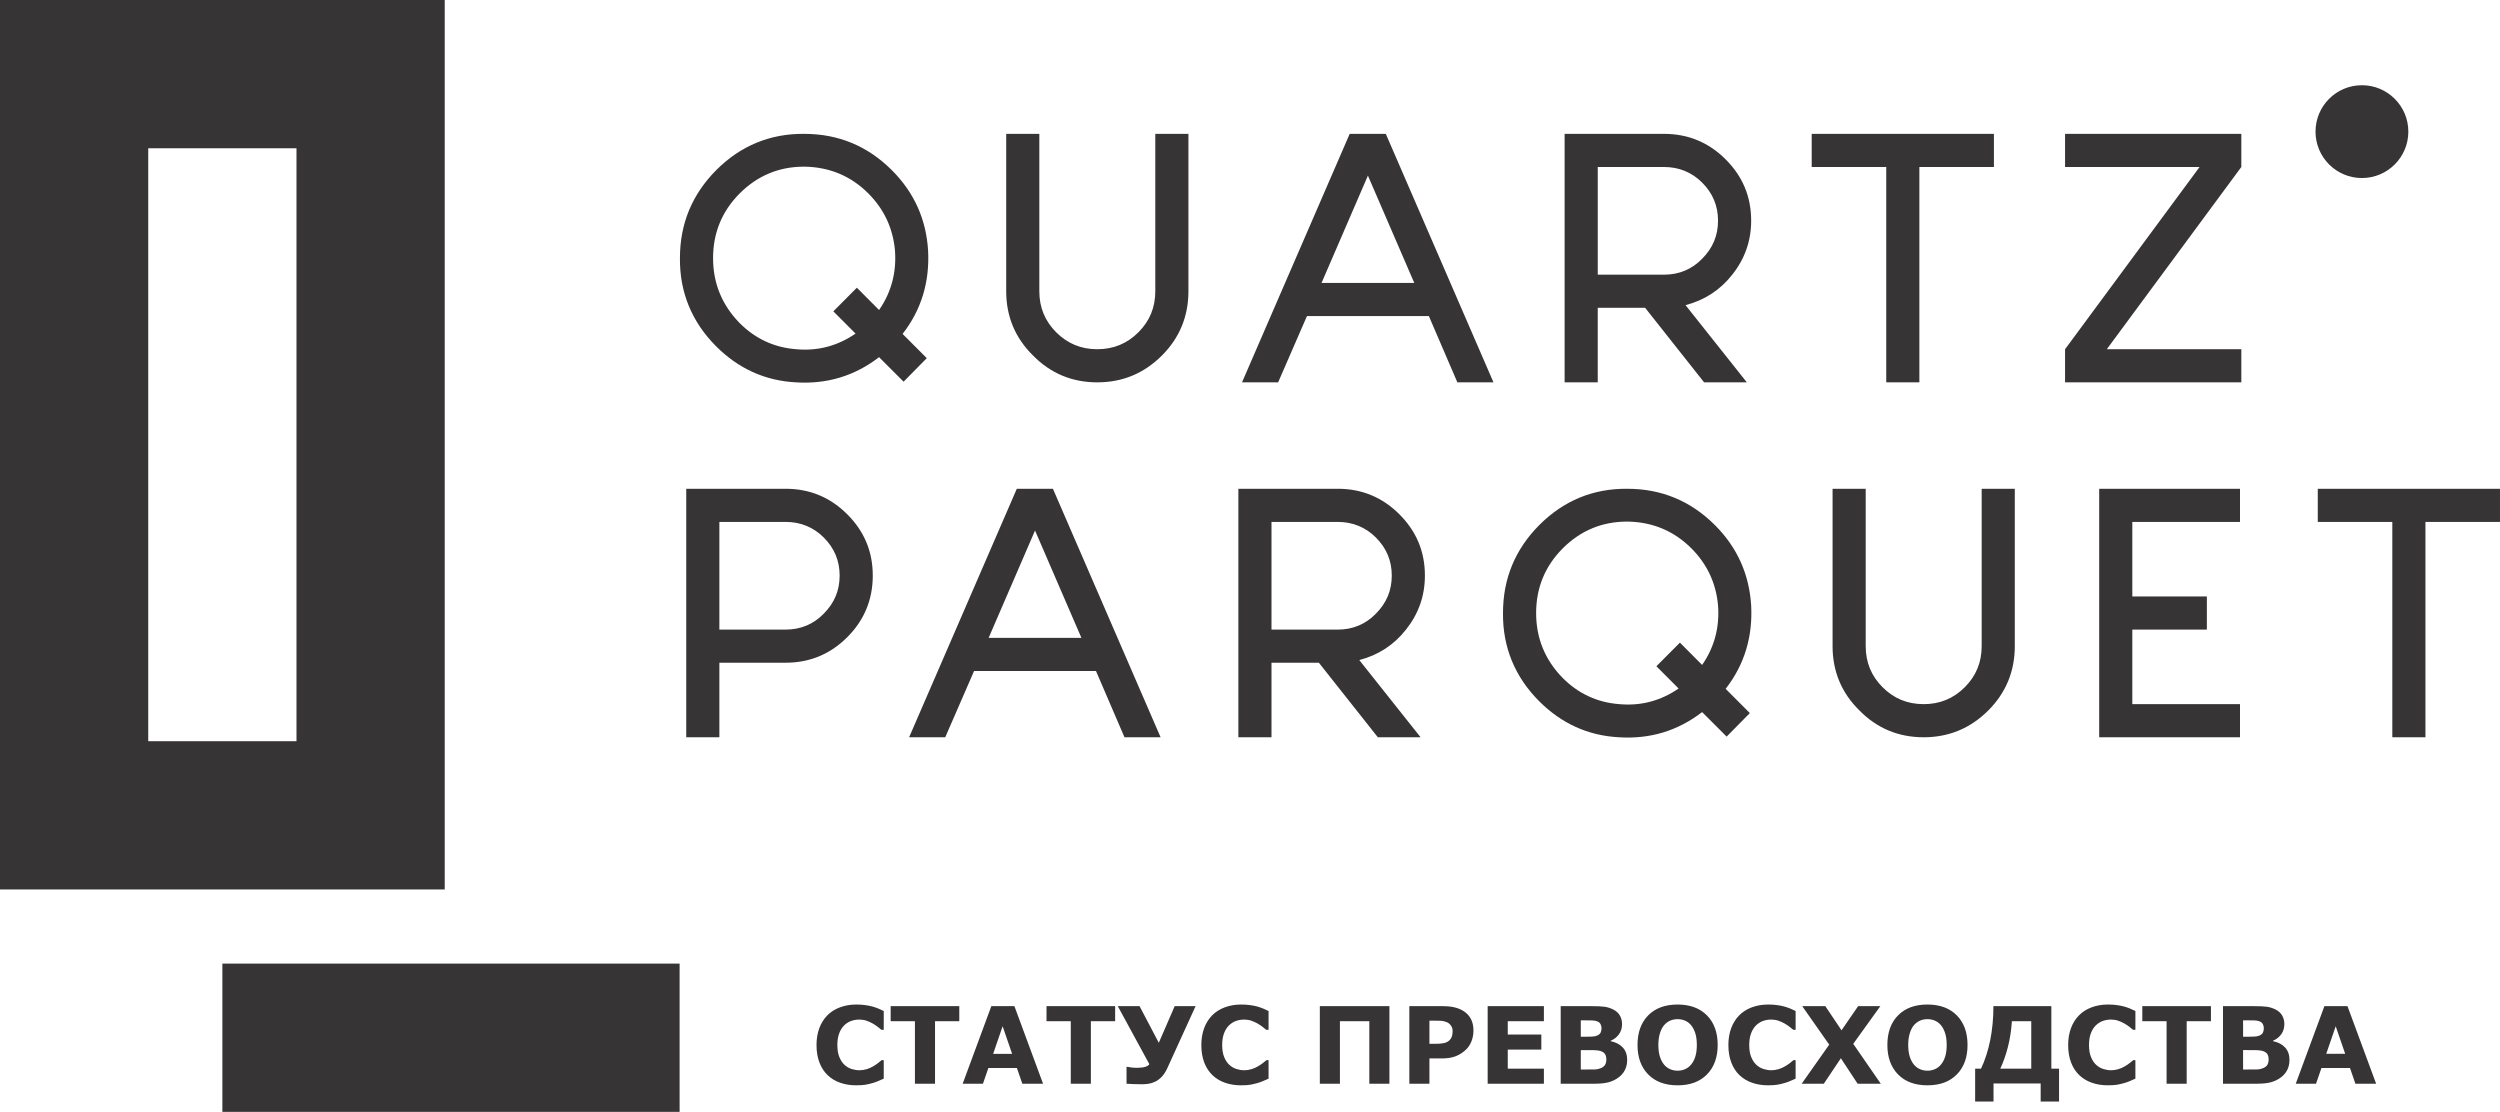 <?xml version="1.0" encoding="UTF-8"?> <svg xmlns="http://www.w3.org/2000/svg" xmlns:xlink="http://www.w3.org/1999/xlink" xmlns:xodm="http://www.corel.com/coreldraw/odm/2003" xml:space="preserve" width="303.607mm" height="135.026mm" version="1.1" style="shape-rendering:geometricPrecision; text-rendering:geometricPrecision; image-rendering:optimizeQuality; fill-rule:evenodd; clip-rule:evenodd" viewBox="0 0 9465.5 4209.67"> <defs> <style type="text/css"> .str0 {stroke:#373435;stroke-width:16.5;stroke-miterlimit:22.926} .str1 {stroke:#373435;stroke-width:6.24;stroke-miterlimit:22.926} .fil0 {fill:#373435} .fil1 {fill:#373435;fill-rule:nonzero} </style> </defs> <g id="Layer_x0020_1">  <path class="fil0" d="M-0 0l1683.83 0 0 3367.72 -1683.83 0 0 -3367.72zm1122.56 561.29l-561.29 0 0 2245.14 561.29 0 0 -2245.14zm-280.63 3087.09l1731.2 0 0 561.29 -1731.2 0 0 -561.29z"></path> <path class="fil1" d="M3328.34 1352.3l92.82 92.84 87.79 -89.06 -91.56 -91.79c71.5,-91.78 102.86,-197.58 96.57,-316.13 -7.5,-118.35 -52.66,-219.1 -136.74,-303.37 -91.56,-91.56 -201.94,-137.98 -332.4,-137.98 -129.22,-1.26 -240.84,45.16 -332.44,136.72 -91.58,92.01 -137.98,202.82 -137.98,333.7 -1.28,129.63 45.14,241.69 136.7,333.68 84.06,84.05 184.43,130.48 302.34,136.74 116.66,7.53 222.03,-23.82 314.88,-95.34zm-84.05 -262.99l-89.11 89.48 84.08 84.24c-67.76,46.63 -143.01,66.71 -224.55,59.18 -84.04,-6.29 -155.57,-40.15 -214.53,-99.31 -66.48,-68.16 -100.34,-149.9 -100.34,-245.67 0,-95.75 33.86,-177.51 100.34,-244.41 67.76,-67.95 149.3,-101.81 244.64,-101.81 95.33,1.26 176.88,35.12 243.36,101.81 58.96,59.39 92.84,131.1 100.34,215.35 6.27,83.21 -13.77,158.69 -60.19,225.58l-84.05 -84.44zm565.4 -582.5l0 595.85c0,95.34 33.88,176.88 101.61,243.38 66.46,67.74 148.02,101.6 243.34,101.6 95.36,0 176.87,-33.86 244.62,-101.6 66.49,-66.49 100.37,-148.03 100.37,-243.38l0 -595.85 -125.44 0 0 595.85c0,61.47 -21.35,112.9 -63.99,155.55 -42.67,42.65 -94.1,63.99 -155.57,63.99 -61.48,0 -112.91,-21.34 -155.55,-63.99 -42.67,-42.65 -63.96,-94.08 -63.96,-155.55l0 -595.85 -125.45 0zm1600.31 689.94l107.89 250.89 136.74 0 -407.69 -940.83 -136.74 0 -407.7 940.83 136.74 0 109.13 -250.89 461.64 0zm-406.44 -125.44l175.64 -406.44 175.59 406.44 -351.23 0zm1225.26 94.08l223.3 282.25 161.8 0 -232.08 -292.29c71.54,-18.82 130.47,-56.44 176.87,-115.4 47.7,-60.22 71.54,-127.96 71.54,-204.48 0,-91.59 -32.63,-168.11 -96.6,-232.08 -63.96,-63.99 -141.76,-96.59 -233.32,-96.59l-376.35 0 0 940.83 125.44 0 0 -282.25 179.41 0zm215.76 -474.18c40.13,40.15 60.24,87.81 60.24,144.27 0,56.44 -20.11,104.12 -60.24,144.25 -38.89,40.15 -87.8,60.22 -144.25,60.22l-250.91 0 0 -407.69 250.91 0c56.45,0 105.37,20.06 144.25,58.95zm414.89 -184.4l0 125.46 282.23 0 0 815.38 125.44 0 0 -815.38 282.27 0 0 -125.46 -689.94 0zm959.29 815.4l0 125.44 667.36 0 0 -125.44 -509.32 0 509.32 -689.94 0 -125.46 -667.36 0 0 125.46 509.3 0 -509.3 689.94zm-4610.87 1090.35c64,-63.97 96.6,-141.75 96.6,-233.31 0,-91.59 -32.6,-168.11 -96.6,-232.08 -63.96,-63.99 -141.71,-96.6 -233.29,-96.6l-376.33 0 0 940.85 125.44 0 0 -282.25 250.89 0c91.58,0 169.34,-32.62 233.29,-96.61zm-89.03 -377.58c40.13,40.15 60.19,87.8 60.19,144.27 0,56.44 -20.06,104.12 -60.19,144.26 -38.92,40.15 -87.84,60.22 -144.27,60.22l-250.89 0 0 -407.71 250.89 0c56.42,0 105.35,20.07 144.27,58.96zm1030.79 505.54l107.87 250.89 136.74 0 -407.67 -940.85 -136.74 0 -407.72 940.85 136.74 0 109.16 -250.89 461.62 0zm-406.46 -125.44l175.66 -406.44 175.61 406.44 -351.27 0zm1250.34 94.09l223.3 282.25 161.84 0 -232.08 -292.29c71.52,-18.83 130.47,-56.45 176.87,-115.4 47.66,-60.22 71.52,-127.96 71.52,-204.48 0,-91.59 -32.62,-168.11 -96.6,-232.08 -63.99,-63.99 -141.75,-96.6 -233.31,-96.6l-376.35 0 0 940.85 125.45 0 0 -282.25 179.36 0zm215.77 -474.18c40.13,40.15 60.24,87.8 60.24,144.27 0,56.44 -20.11,104.12 -60.24,144.26 -38.91,40.15 -87.8,60.22 -144.24,60.22l-250.9 0 0 -407.71 250.9 0c56.44,0 105.33,20.07 144.24,58.96zm1235.28 661.09l92.85 92.82 87.8 -89.06 -91.58 -91.79c71.5,-91.78 102.88,-197.57 96.6,-316.11 -7.53,-118.35 -52.67,-219.11 -136.74,-303.37 -91.58,-91.58 -201.97,-138 -332.44,-138 -129.2,-1.26 -240.84,45.18 -332.44,136.74 -91.58,92 -137.98,202.82 -137.98,333.69 -1.26,129.63 45.14,241.69 136.72,333.68 84.06,84.05 184.43,130.47 302.32,136.74 116.68,7.53 222.04,-23.82 314.87,-95.34zm-84.03 -263.01l-89.07 89.48 84.06 84.26c-67.74,46.62 -143.01,66.71 -224.56,59.18 -84.03,-6.29 -155.55,-40.15 -214.5,-99.32 -66.49,-68.16 -100.37,-149.9 -100.37,-245.65 0,-95.75 33.88,-177.51 100.37,-244.41 67.74,-67.95 149.26,-101.81 244.61,-101.81 95.33,1.24 176.9,35.12 243.36,101.81 58.98,59.37 92.84,131.09 100.37,215.35 6.27,83.21 -13.79,158.69 -60.24,225.58l-84.03 -84.45zm577.97 -582.5l0 595.87c0,95.34 33.86,176.88 101.6,243.36 66.48,67.74 148.02,101.61 243.35,101.61 95.34,0 176.87,-33.88 244.62,-101.61 66.51,-66.48 100.37,-148.02 100.37,-243.36l0 -595.87 -125.44 0 0 595.87c0,61.47 -21.35,112.89 -63.99,155.55 -42.67,42.66 -94.1,63.99 -155.57,63.99 -61.45,0 -112.91,-21.33 -155.57,-63.99 -42.62,-42.65 -63.94,-94.08 -63.94,-155.55l0 -595.87 -125.44 0zm1009.47 0l0 940.85 533.13 0 0 -125.44 -407.69 0 0 -282.25 282.23 0 0 -125.46 -282.23 0 0 -282.25 407.69 0 0 -125.46 -533.13 0zm827.59 0l0 125.46 282.23 0 0 815.39 125.45 0 0 -815.39 282.23 0 0 -125.46 -689.92 0zm-5533.71 2258.63c-21.92,0 -42.09,-3.23 -60.64,-9.7 -18.55,-6.46 -34.47,-16.09 -47.76,-28.89 -13.36,-12.73 -23.68,-28.69 -30.96,-47.81 -7.35,-19.12 -11,-41.21 -11,-66.26 0,-23.3 3.51,-44.44 10.46,-63.43 7.01,-18.99 17.2,-35.29 30.49,-48.82 12.81,-13.06 28.67,-23.16 47.55,-30.24 18.96,-7.14 39.6,-10.71 62.06,-10.71 12.34,0 23.54,0.67 33.52,2.09 9.91,1.35 19.16,3.16 27.59,5.39 8.84,2.56 16.79,5.32 24.01,8.41 7.22,3.1 13.49,5.93 18.89,8.62l0 71.24 -8.7 0c-3.71,-3.16 -8.36,-6.87 -13.96,-11.18 -5.6,-4.31 -11.94,-8.55 -19.09,-12.73 -7.22,-4.17 -15.11,-7.67 -23.54,-10.57 -8.43,-2.9 -17.47,-4.31 -27.05,-4.31 -10.72,0 -20.84,1.68 -30.49,5.05 -9.65,3.3 -18.55,8.89 -26.71,16.63 -7.76,7.54 -14.1,17.44 -18.89,29.76 -4.79,12.39 -7.22,27.41 -7.22,44.98 0,18.45 2.63,33.8 7.83,46.19 5.19,12.32 11.74,22.09 19.7,29.16 8.02,7.27 16.99,12.39 26.84,15.49 9.92,3.1 19.7,4.65 29.28,4.65 9.24,0 18.42,-1.35 27.45,-4.11 8.97,-2.69 17.34,-6.4 25.03,-11.11 6.41,-3.77 12.41,-7.74 17.95,-12.05 5.53,-4.31 10.12,-8.01 13.69,-11.11l7.89 0 0 70.17c-7.35,3.23 -14.43,6.33 -21.18,9.23 -6.67,2.89 -13.76,5.39 -21.18,7.47 -9.58,2.76 -18.62,4.85 -27.05,6.33 -8.43,1.42 -20.03,2.16 -34.81,2.16zm390.21 -242.82l-91.87 0 0 236.76 -76.09 0 0 -236.76 -91.87 0 0 -56.97 259.83 0 0 56.97zm317.16 236.76l-78.52 0 -20.44 -59.39 -108.12 0 -20.5 59.39 -76.76 0 108.53 -293.73 87.29 0 108.53 293.73zm-117.17 -113.13l-35.88 -104.44 -35.88 104.44 71.77 0zm390.08 -123.63l-91.87 0 0 236.76 -76.08 0 0 -236.76 -91.87 0 0 -56.97 259.83 0 0 56.97zm304.61 -56.97l-107.12 235.01c-6.2,13.53 -13.29,24.44 -21.31,32.73 -8.03,8.28 -16.32,14.41 -24.82,18.31 -8.57,4.11 -17.06,6.73 -25.43,7.95 -8.3,1.14 -16.66,1.75 -24.96,1.75 -9.17,0 -20.1,-0.2 -32.71,-0.67 -12.68,-0.47 -20.98,-0.88 -25.09,-1.28l0 -63.9 4.52 0c2.77,0.74 7.62,1.55 14.57,2.43 6.95,0.81 13.83,1.21 20.64,1.21 13.02,0 23.54,-1.28 31.57,-3.9 8.09,-2.56 13.02,-5.93 14.91,-10.17l-119.39 -219.45 82.43 0 72.85 138.78 60.23 -138.78 79.12 0zm172.14 299.79c-21.92,0 -42.09,-3.23 -60.64,-9.7 -18.55,-6.46 -34.47,-16.09 -47.76,-28.89 -13.36,-12.73 -23.68,-28.69 -30.96,-47.81 -7.35,-19.12 -11,-41.21 -11,-66.26 0,-23.3 3.51,-44.44 10.46,-63.43 7.01,-18.99 17.2,-35.29 30.49,-48.82 12.81,-13.06 28.67,-23.16 47.55,-30.24 18.95,-7.14 39.59,-10.71 62.05,-10.71 12.34,0 23.54,0.67 33.52,2.09 9.91,1.35 19.16,3.16 27.59,5.39 8.84,2.56 16.79,5.32 24.01,8.41 7.22,3.1 13.49,5.93 18.89,8.62l0 71.24 -8.7 0c-3.71,-3.16 -8.36,-6.87 -13.96,-11.18 -5.6,-4.31 -11.94,-8.55 -19.09,-12.73 -7.22,-4.17 -15.11,-7.67 -23.54,-10.57 -8.43,-2.9 -17.47,-4.31 -27.05,-4.31 -10.72,0 -20.84,1.68 -30.49,5.05 -9.65,3.3 -18.55,8.89 -26.71,16.63 -7.76,7.54 -14.1,17.44 -18.89,29.76 -4.79,12.39 -7.22,27.41 -7.22,44.98 0,18.45 2.63,33.8 7.83,46.19 5.19,12.32 11.74,22.09 19.69,29.16 8.03,7.27 17,12.39 26.85,15.49 9.92,3.1 19.7,4.65 29.28,4.65 9.24,0 18.42,-1.35 27.45,-4.11 8.97,-2.69 17.34,-6.4 25.03,-11.11 6.41,-3.77 12.41,-7.74 17.95,-12.05 5.53,-4.31 10.12,-8.01 13.69,-11.11l7.89 0 0 70.17c-7.35,3.23 -14.43,6.33 -21.18,9.23 -6.67,2.89 -13.76,5.39 -21.18,7.47 -9.58,2.76 -18.62,4.85 -27.05,6.33 -8.43,1.42 -20.03,2.16 -34.81,2.16zm561.74 -6.06l-76.09 0 0 -236.76 -111.29 0 0 236.76 -76.09 0 0 -293.73 263.47 0 0 293.73zm318.24 -201.07c0,13.13 -2.29,25.99 -6.88,38.58 -4.65,12.53 -11.2,23.1 -19.76,31.65 -11.74,11.58 -24.75,20.27 -39.19,26.19 -14.37,5.92 -32.31,8.89 -53.76,8.89l-47.15 0 0 95.75 -76.09 0 0 -293.73 124.86 0c18.75,0 34.47,1.61 47.35,4.85 12.82,3.23 24.22,8.01 34.06,14.48 11.87,7.74 20.91,17.71 27.18,29.76 6.27,12.12 9.38,26.6 9.38,43.57zm-78.92 1.82c0,-8.28 -2.22,-15.35 -6.68,-21.35 -4.45,-5.93 -9.58,-10.1 -15.44,-12.46 -7.89,-3.16 -15.52,-4.91 -22.93,-5.25 -7.49,-0.34 -17.4,-0.47 -29.81,-0.47l-12.95 0 0 87.67 21.58 0c12.82,0 23.34,-0.8 31.64,-2.35 8.3,-1.55 15.25,-4.71 20.91,-9.43 4.79,-4.17 8.3,-9.23 10.46,-15.02 2.16,-5.86 3.24,-12.99 3.24,-21.34zm345.56 199.25l-212.88 0 0 -293.73 212.88 0 0 56.97 -136.79 0 0 50.5 127.08 0 0 56.97 -127.08 0 0 72.32 136.79 0 0 56.97zm315.34 -90.03c0,14.21 -2.84,26.94 -8.57,38.11 -5.73,11.18 -13.63,20.47 -23.61,27.81 -11.6,8.69 -24.35,14.88 -38.24,18.59 -13.9,3.7 -31.57,5.52 -52.88,5.52l-128.43 0 0 -293.73 114.26 0c23.74,0 41.08,0.81 52.14,2.36 11,1.61 21.85,5.05 32.72,10.44 11.2,5.66 19.49,13.27 24.96,22.76 5.46,9.56 8.23,20.4 8.23,32.66 0,14.21 -3.71,26.73 -11.2,37.57 -7.49,10.84 -18.08,19.26 -31.77,25.32l0 1.55c19.16,3.84 34.33,11.72 45.6,23.7 11.2,11.98 16.8,27.74 16.8,47.34zm-97.13 -120.74c0,-4.85 -1.21,-9.76 -3.64,-14.61 -2.43,-4.85 -6.68,-8.49 -12.82,-10.84 -5.53,-2.15 -12.34,-3.3 -20.57,-3.5 -8.16,-0.2 -19.63,-0.27 -34.4,-0.27l-7.08 0 0 62.22 11.8 0c11.87,0 21.99,-0.2 30.42,-0.61 8.36,-0.4 14.97,-1.68 19.83,-3.97 6.75,-2.96 11.2,-6.94 13.29,-11.72 2.1,-4.78 3.17,-10.37 3.17,-16.7zm18.21 119.59c0,-9.42 -1.82,-16.63 -5.4,-21.75 -3.58,-5.05 -9.71,-8.89 -18.28,-11.38 -5.87,-1.68 -13.96,-2.63 -24.28,-2.76 -10.32,-0.13 -21.11,-0.2 -32.31,-0.2l-16.46 0 0 73.53 5.46 0c21.18,0 36.29,-0.07 45.46,-0.2 9.11,-0.13 17.54,-1.82 25.23,-5.18 7.83,-3.3 13.22,-7.68 16.19,-13.13 2.9,-5.52 4.39,-11.78 4.39,-18.92zm421.58 -55.62c0,46.8 -13.42,83.97 -40.34,111.51 -26.91,27.54 -64.08,41.35 -111.5,41.35 -47.35,0 -84.45,-13.81 -111.36,-41.35 -26.91,-27.54 -40.34,-64.71 -40.34,-111.51 0,-47.14 13.42,-84.44 40.34,-111.85 26.91,-27.41 64.01,-41.14 111.36,-41.14 47.15,0 84.25,13.74 111.3,41.14 27.05,27.41 40.54,64.71 40.54,111.85zm-100.64 74.41c7.35,-8.96 12.81,-19.46 16.39,-31.65 3.58,-12.19 5.33,-26.46 5.33,-42.96 0,-17.57 -2.02,-32.59 -6.14,-44.98 -4.05,-12.32 -9.44,-22.35 -15.98,-29.96 -6.75,-7.88 -14.5,-13.6 -23.27,-17.17 -8.77,-3.57 -17.87,-5.32 -27.32,-5.32 -9.65,0 -18.68,1.68 -27.19,5.12 -8.56,3.44 -16.32,9.09 -23.47,16.97 -6.61,7.41 -11.94,17.51 -16.12,30.51 -4.12,12.93 -6.21,27.94 -6.21,45.05 0,17.51 2.02,32.46 6,44.71 4.05,12.32 9.37,22.36 15.92,30.1 6.61,7.74 14.3,13.47 23.14,17.17 8.83,3.7 18.14,5.52 27.93,5.52 9.71,0 19.02,-1.88 27.86,-5.66 8.84,-3.7 16.53,-9.56 23.14,-17.44zm291.53 78.45c-21.92,0 -42.09,-3.23 -60.64,-9.7 -18.55,-6.46 -34.47,-16.09 -47.76,-28.89 -13.36,-12.73 -23.68,-28.69 -30.96,-47.81 -7.35,-19.12 -10.99,-41.21 -10.99,-66.26 0,-23.3 3.51,-44.44 10.45,-63.43 7.01,-18.99 17.2,-35.29 30.49,-48.82 12.82,-13.06 28.67,-23.16 47.55,-30.24 18.96,-7.14 39.6,-10.71 62.06,-10.71 12.35,0 23.54,0.67 33.52,2.09 9.91,1.35 19.16,3.16 27.59,5.39 8.84,2.56 16.79,5.32 24.01,8.41 7.22,3.1 13.49,5.93 18.89,8.62l0 71.24 -8.7 0c-3.71,-3.16 -8.36,-6.87 -13.96,-11.18 -5.6,-4.31 -11.94,-8.55 -19.09,-12.73 -7.22,-4.17 -15.11,-7.67 -23.54,-10.57 -8.43,-2.9 -17.47,-4.31 -27.05,-4.31 -10.72,0 -20.84,1.68 -30.49,5.05 -9.65,3.3 -18.55,8.89 -26.71,16.63 -7.76,7.54 -14.1,17.44 -18.89,29.76 -4.79,12.39 -7.22,27.41 -7.22,44.98 0,18.45 2.63,33.8 7.83,46.19 5.19,12.32 11.74,22.09 19.7,29.16 8.02,7.27 17,12.39 26.85,15.49 9.91,3.1 19.69,4.65 29.27,4.65 9.24,0 18.42,-1.35 27.45,-4.11 8.97,-2.69 17.33,-6.4 25.02,-11.11 6.41,-3.77 12.41,-7.74 17.95,-12.05 5.53,-4.31 10.12,-8.01 13.69,-11.11l7.89 0 0 70.17c-7.35,3.23 -14.43,6.33 -21.18,9.23 -6.68,2.89 -13.76,5.39 -21.18,7.47 -9.58,2.76 -18.62,4.85 -27.05,6.33 -8.43,1.42 -20.03,2.16 -34.81,2.16l0 0zm426.63 -6.06l-87.69 0 -63.4 -96.43 -64.55 96.43 -83.84 0 104.28 -147.94 -102.26 -145.79 87.49 0 61.31 91.51 62.94 -91.51 84.11 0 -102.67 142.76 104.28 150.97zm328.49 -146.8c0,46.8 -13.42,83.97 -40.34,111.51 -26.91,27.54 -64.08,41.35 -111.5,41.35 -47.35,0 -84.45,-13.81 -111.36,-41.35 -26.91,-27.54 -40.34,-64.71 -40.34,-111.51 0,-47.14 13.42,-84.44 40.34,-111.85 26.91,-27.41 64.01,-41.14 111.36,-41.14 47.15,0 84.25,13.74 111.3,41.14 27.05,27.41 40.54,64.71 40.54,111.85zm-100.64 74.41c7.35,-8.96 12.81,-19.46 16.39,-31.65 3.58,-12.19 5.33,-26.46 5.33,-42.96 0,-17.57 -2.02,-32.59 -6.14,-44.98 -4.05,-12.32 -9.44,-22.35 -15.99,-29.96 -6.75,-7.88 -14.5,-13.6 -23.27,-17.17 -8.77,-3.57 -17.87,-5.32 -27.32,-5.32 -9.64,0 -18.68,1.68 -27.18,5.12 -8.56,3.44 -16.32,9.09 -23.47,16.97 -6.61,7.41 -11.94,17.51 -16.12,30.51 -4.11,12.93 -6.21,27.94 -6.21,45.05 0,17.51 2.03,32.46 6,44.71 4.05,12.32 9.38,22.36 15.92,30.1 6.61,7.74 14.3,13.47 23.13,17.17 8.84,3.7 18.14,5.52 27.93,5.52 9.71,0 19.02,-1.88 27.86,-5.66 8.84,-3.7 16.53,-9.56 23.14,-17.44zm447.14 139.86l-69.61 0 0 -68.28 -178.48 0 0 68.28 -69.61 0 0 -124.44 22.26 0c15.18,-31.99 26.78,-68.01 34.87,-108.15 8.03,-40.07 12.07,-82.96 12.07,-128.61l219.35 0 0 236.76 29.14 0 0 124.44zm-105.23 -124.44l0 -179.79 -73.25 0c-2.5,35.76 -7.62,68.75 -15.51,99.05 -7.89,30.3 -17.4,57.23 -28.6,80.74l117.37 0zm290.11 63.03c-21.92,0 -42.09,-3.23 -60.64,-9.7 -18.55,-6.46 -34.47,-16.09 -47.76,-28.89 -13.36,-12.73 -23.68,-28.69 -30.96,-47.81 -7.35,-19.12 -11,-41.21 -11,-66.26 0,-23.3 3.51,-44.44 10.46,-63.43 7.01,-18.99 17.2,-35.29 30.49,-48.82 12.81,-13.06 28.67,-23.16 47.55,-30.24 18.96,-7.14 39.59,-10.71 62.06,-10.71 12.34,0 23.54,0.67 33.52,2.09 9.91,1.35 19.16,3.16 27.59,5.39 8.84,2.56 16.8,5.32 24.01,8.41 7.22,3.1 13.49,5.93 18.89,8.62l0 71.24 -8.7 0c-3.71,-3.16 -8.36,-6.87 -13.96,-11.18 -5.6,-4.31 -11.94,-8.55 -19.09,-12.73 -7.22,-4.17 -15.11,-7.67 -23.54,-10.57 -8.43,-2.9 -17.47,-4.31 -27.05,-4.31 -10.72,0 -20.84,1.68 -30.49,5.05 -9.65,3.3 -18.55,8.89 -26.71,16.63 -7.76,7.54 -14.1,17.44 -18.89,29.76 -4.79,12.39 -7.22,27.41 -7.22,44.98 0,18.45 2.63,33.8 7.83,46.19 5.19,12.32 11.73,22.09 19.69,29.16 8.03,7.27 17,12.39 26.84,15.49 9.92,3.1 19.7,4.65 29.28,4.65 9.24,0 18.41,-1.35 27.45,-4.11 8.97,-2.69 17.34,-6.4 25.03,-11.11 6.41,-3.77 12.41,-7.74 17.94,-12.05 5.53,-4.31 10.12,-8.01 13.69,-11.11l7.89 0 0 70.17c-7.35,3.23 -14.43,6.33 -21.18,9.23 -6.68,2.89 -13.76,5.39 -21.18,7.47 -9.58,2.76 -18.62,4.85 -27.05,6.33 -8.43,1.42 -20.03,2.16 -34.81,2.16zm390.21 -242.82l-91.87 0 0 236.76 -76.09 0 0 -236.76 -91.87 0 0 -56.97 259.83 0 0 56.97zm297.33 146.73c0,14.21 -2.83,26.94 -8.56,38.11 -5.73,11.18 -13.63,20.47 -23.61,27.81 -11.6,8.69 -24.35,14.88 -38.25,18.59 -13.9,3.7 -31.57,5.52 -52.88,5.52l-128.43 0 0 -293.73 114.27 0c23.74,0 41.08,0.81 52.14,2.36 10.99,1.61 21.85,5.05 32.71,10.44 11.2,5.66 19.49,13.27 24.96,22.76 5.46,9.56 8.23,20.4 8.23,32.66 0,14.21 -3.71,26.73 -11.2,37.57 -7.49,10.84 -18.08,19.26 -31.77,25.32l0 1.55c19.16,3.84 34.33,11.72 45.6,23.7 11.2,11.98 16.79,27.74 16.79,47.34zm-97.13 -120.74c0,-4.85 -1.22,-9.76 -3.64,-14.61 -2.43,-4.85 -6.68,-8.49 -12.82,-10.84 -5.53,-2.15 -12.34,-3.3 -20.57,-3.5 -8.16,-0.2 -19.63,-0.27 -34.4,-0.27l-7.08 0 0 62.22 11.8 0c11.87,0 21.99,-0.2 30.42,-0.61 8.36,-0.4 14.97,-1.68 19.83,-3.97 6.75,-2.96 11.2,-6.94 13.29,-11.72 2.09,-4.78 3.17,-10.37 3.17,-16.7zm18.21 119.59c0,-9.42 -1.82,-16.63 -5.4,-21.75 -3.57,-5.05 -9.71,-8.89 -18.28,-11.38 -5.87,-1.68 -13.96,-2.63 -24.28,-2.76 -10.32,-0.13 -21.12,-0.2 -32.31,-0.2l-16.46 0 0 73.53 5.46 0c21.18,0 36.29,-0.07 45.46,-0.2 9.11,-0.13 17.54,-1.82 25.23,-5.18 7.83,-3.3 13.22,-7.68 16.19,-13.13 2.9,-5.52 4.38,-11.78 4.38,-18.92zm407.01 91.18l-78.52 0 -20.44 -59.39 -108.13 0 -20.5 59.39 -76.76 0 108.53 -293.73 87.29 0 108.53 293.73zm-117.17 -113.13l-35.88 -104.44 -35.88 104.44 71.77 0z"></path> <path class="fil1 str0" d="M8942.73 330.92c92.5,0 167.47,74.96 167.47,167.45 0,92.5 -74.97,167.46 -167.47,167.46 -92.5,0 -167.45,-74.97 -167.45,-167.46 0,-92.5 74.95,-167.45 167.45,-167.45z"></path> <path class="fil1 str1" d="M8876.23 592.9l0 -189.02 80.43 0c20.18,0 34.85,1.72 44.01,5.08 9.21,3.42 16.5,9.43 22,18.09 5.52,8.72 8.29,18.65 8.29,29.78 0,14.23 -4.14,25.92 -12.48,35.2 -8.31,9.21 -20.68,14.99 -37.23,17.43 8.22,4.8 15.01,10.09 20.29,15.89 5.41,5.74 12.59,15.99 21.69,30.66l23.05 36.9 -45.67 0 -27.36 -41.26c-9.8,-14.67 -16.54,-23.94 -20.18,-27.74 -3.58,-3.81 -7.44,-6.39 -11.46,-7.83 -4.14,-1.44 -10.54,-2.1 -19.31,-2.1l-7.79 0 0 78.92 -38.27 0zm38.27 -109.04l28.25 0c18.31,0 29.72,-0.78 34.3,-2.31 4.52,-1.55 8.1,-4.25 10.69,-8.01 2.6,-3.8 3.86,-8.55 3.86,-14.23 0,-6.39 -1.71,-11.48 -5.13,-15.45 -3.36,-3.91 -8.16,-6.39 -14.34,-7.4 -3.1,-0.44 -12.41,-0.66 -27.86,-0.66l-29.79 0 0 48.05z"></path> </g> </svg> 